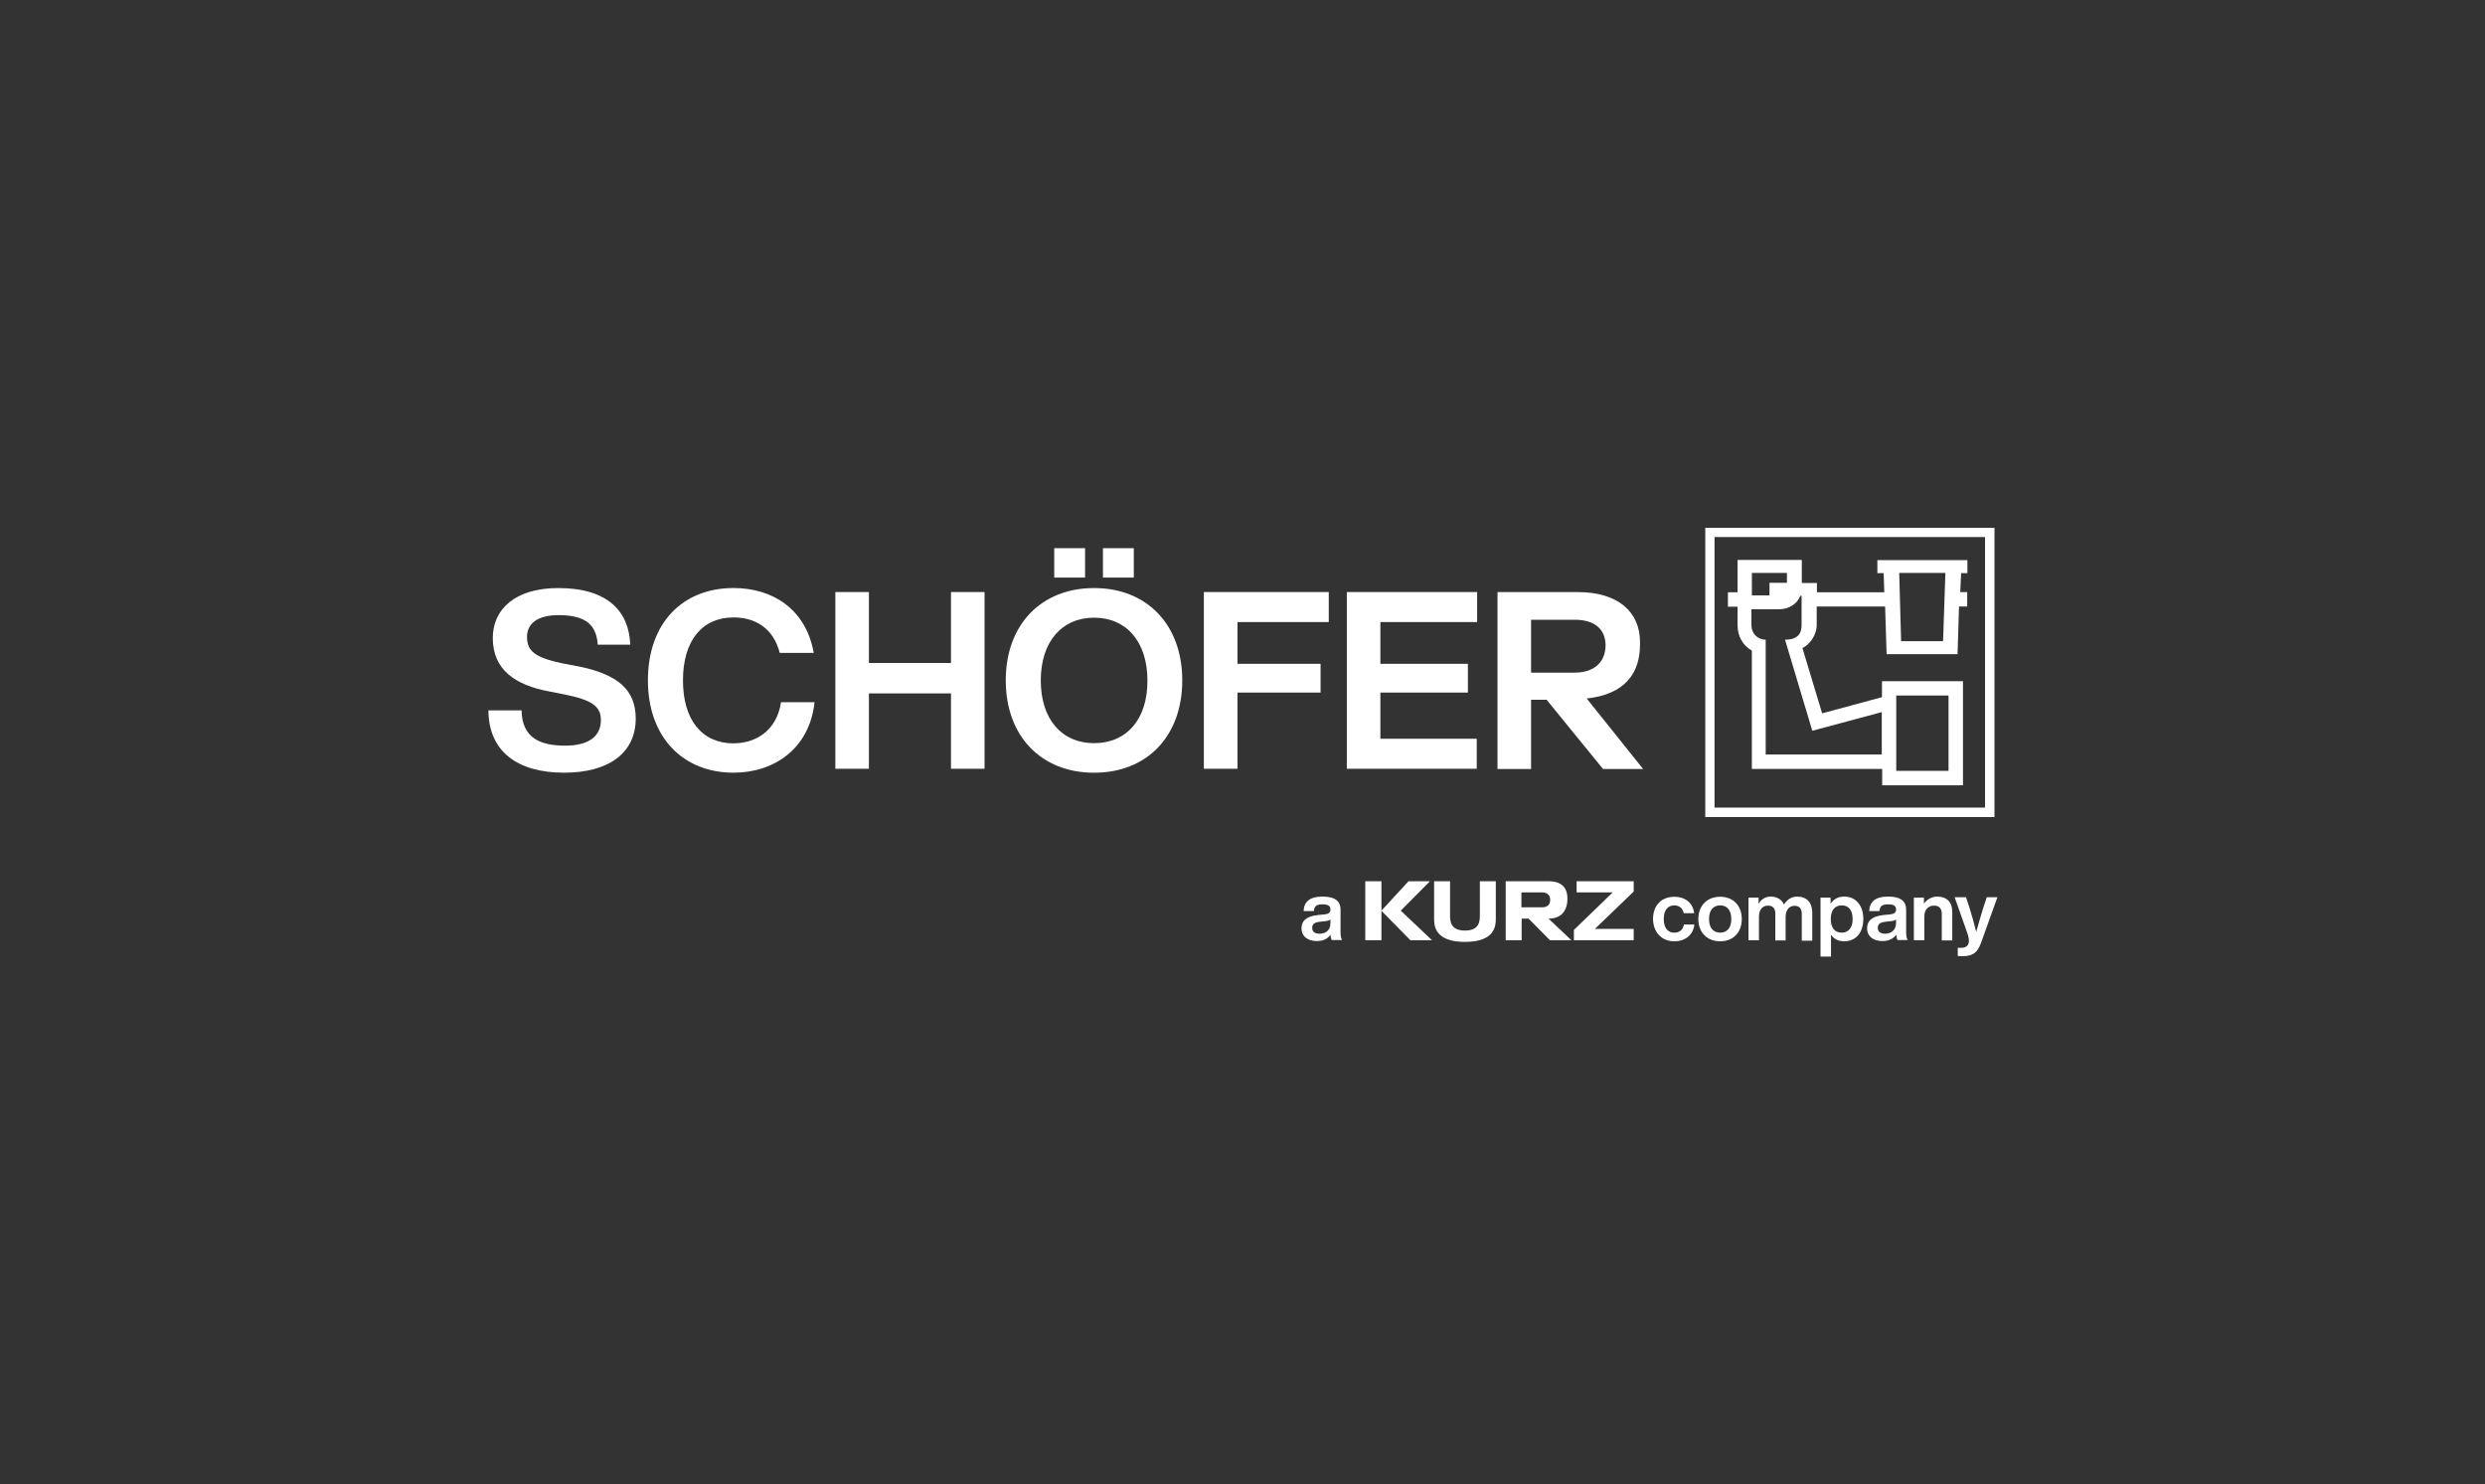 <?xml version="1.0" encoding="UTF-8"?>
<svg xmlns="http://www.w3.org/2000/svg" id="uuid-46432048-3bcc-4a47-b926-088bbe10002d" viewBox="0 0 803.89 480.11">
  <rect x="0" y="0" width="803.89" height="480.11" fill="#333333" stroke="none"/>
  <path id="uuid-ff06f68c-e9f0-4864-918c-54b4f1f6ac86" d="M551.65,170.76v93.56h93.56v-93.56h-93.56ZM642.16,261.26h-87.52v-87.52h87.52v87.52Z" fill="#fff" stroke-width="0"></path>
  <path id="uuid-e202efe6-6bc9-4211-86e0-368d7a1aa813" d="M634.14,191.6l.27-6.18h2.04v-4.21h-29.13v4.21h2.04l.2,6.18h-21.79v-2.99h-4.89v-7.47h-20.78v10.46h-3.12v4.68h3.12v6.04c0,3.46,1.7,6.52,4.62,8.15v38.29h42.16v5.3h26.14v-33.68h-26.21v5.16l-19.35,5.23-6.38-21.12c2.38-1.09,4.62-4.28,4.62-7.4v-6.04h22.13l.48,15.41h22.95l.48-15.41h2.65v-4.68h-2.24v.07ZM566.66,185.35h11.41v3.19h-5.64v4.07h-5.7v-7.26h-.07ZM630.34,225v24.37h-16.91v-24.37h16.91ZM608.75,230.37v13.71h-37.55v-37.14c-2.72,0-4.62-2.1-4.62-4.68v-5.16h8.96c3.12,0,5.84-1.7,6.86-4.35h.41v9.51c0,2.58-1.15,4.68-5.36,4.68l8.83,29.47,22.47-6.04ZM628.58,207.42h-13.58l-.61-22.07h14.94l-.75,22.07Z" fill="#fff" stroke-width="0"></path>
  <g id="uuid-19a07793-57f0-413e-9564-a03013c21c3c">
    <path id="uuid-6f1c4e66-0515-4018-9b25-3a43e3d032ad" d="M642.7,290.32l-1.15,3.46c-.75,2.44-1.49,4.96-2.24,7.67-.68-2.72-1.43-5.3-2.17-7.74l-1.15-3.46h-3.67l4.01,11.34c.34.88.61,1.97.61,2.78,0,1.15-.61,2.24-2.31,2.24h-1.29v2.65c.41.07.81.07,1.49.07,3.33,0,4.82-1.09,5.97-4.14l5.36-14.94h-3.46v.07ZM626.74,290.05c-1.97,0-3.46,1.02-4.35,2.31v-1.97h-3.26v13.78h3.39v-7.74c0-2.44,1.63-3.46,3.06-3.46,1.7,0,2.58.88,2.58,2.65v8.62h3.39v-9.23c0-3.33-1.9-4.96-4.82-4.96M609.77,302.06c-1.56,0-2.31-.75-2.31-1.9,0-1.09.61-1.77,2.51-1.97l1.83-.2c.75-.07,1.22-.27,1.56-.54v1.29c-.07,2.38-1.83,3.33-3.6,3.33M617.17,304.17c-.41-.54-.54-1.63-.54-2.65v-7.33c0-2.51-1.63-4.14-5.77-4.14-4.35,0-6.04,1.77-6.18,4.68h3.33c.14-1.7.95-2.17,2.85-2.17s2.51.61,2.51,1.7c0,1.02-.68,1.43-1.97,1.56l-2.1.2c-3.94.41-5.3,2.04-5.3,4.28,0,2.65,2.04,4.14,4.96,4.14,2.04,0,3.53-.75,4.48-2.04.07.68.14,1.29.41,1.7h3.33v.07ZM595.78,301.72c-2.17,0-3.53-1.49-3.53-4.41s1.36-4.41,3.53-4.41,3.53,1.43,3.53,4.35c.07,2.85-1.36,4.48-3.53,4.48M596.6,290.05c-2.04,0-3.46.88-4.41,2.31v-1.97h-3.26v19.08h3.39v-7.06c.95,1.36,2.38,2.1,4.28,2.1,3.8,0,6.18-2.85,6.18-7.2s-2.38-7.26-6.18-7.26M581.39,290.05c-1.9,0-3.39,1.09-4.28,2.58-.68-1.56-2.17-2.58-4.28-2.58-1.83,0-3.12.95-3.94,2.31v-1.97h-3.26v13.78h3.39v-7.6c0-2.58,1.43-3.6,2.85-3.6,1.63,0,2.44.88,2.44,2.65v8.62h3.33v-7.6c0-2.58,1.43-3.6,2.85-3.6,1.63,0,2.38.88,2.38,2.65v8.62h3.39v-9.3c-.07-3.06-1.83-4.96-4.89-4.96M556.47,301.72c-2.17,0-3.6-1.49-3.6-4.41s1.43-4.41,3.6-4.41,3.6,1.49,3.6,4.41-1.43,4.41-3.6,4.41M556.47,304.51c4.21,0,6.99-2.85,6.99-7.2s-2.78-7.2-6.99-7.2-7.06,2.85-7.06,7.2,2.85,7.2,7.06,7.2M541.67,304.51c3.53,0,6.11-2.1,6.45-5.43h-3.39c-.27,1.83-1.56,2.65-3.12,2.65-1.97,0-3.39-1.43-3.39-4.41s1.36-4.41,3.39-4.41c1.49,0,2.72.75,3.06,2.51h3.39c-.41-3.26-2.78-5.3-6.45-5.3-4.14,0-6.86,2.78-6.86,7.2.07,4.35,2.85,7.2,6.93,7.2M426.8,302.06c-1.56,0-2.31-.75-2.31-1.9,0-1.09.61-1.77,2.51-1.97l1.83-.2c.75-.07,1.22-.27,1.56-.54v1.29c0,2.38-1.77,3.33-3.6,3.33M434.2,304.17c-.41-.54-.54-1.63-.54-2.65v-7.33c0-2.51-1.63-4.14-5.77-4.14-4.35,0-6.04,1.77-6.18,4.68h3.33c.14-1.7.95-2.17,2.85-2.17s2.51.61,2.51,1.7c0,1.02-.68,1.43-1.97,1.56l-2.1.2c-3.94.41-5.3,2.04-5.3,4.28,0,2.65,2.04,4.14,4.96,4.14,2.04,0,3.53-.75,4.41-2.04.07.68.14,1.29.41,1.7h3.39v.07Z" fill="#fff" stroke-width="0"></path>
    <g id="uuid-5d087784-636d-4912-bc14-41cb195bc379">
      <polygon points="528.5 285.09 510.03 285.09 510.03 288.69 521.71 288.69 509.15 300.84 509.15 304.17 528.5 304.17 528.5 300.5 515.94 300.5 528.5 288.42 528.5 285.09" fill="#fff" stroke-width="0"></polygon>
      <path id="uuid-ba658186-8750-46f4-ba08-4f89522dd687" d="M500.94,297.18c5.23,0,6.04-3.94,6.11-6.04.14-2.78-.88-5.97-5.77-6.04h-14.19v19.08h5.16v-6.99h2.24l6.93,6.99h6.93l-7.4-6.99ZM499.03,293.51h-6.86v-4.82h6.59c1.22,0,2.72.48,2.72,2.38.07,1.83-1.29,2.44-2.44,2.44Z" fill="#fff" stroke-width="0"></path>
      <path d="M478.73,296.02c0,1.9-.07,5.02-4.82,5.02s-4.82-3.12-4.82-5.02v-10.93h-5.16v12.22c0,2.17.27,7.4,9.98,7.4s9.98-5.23,9.98-7.4v-12.22h-5.16v10.93Z" fill="#fff" stroke-width="0"></path>
      <polygon points="462.58 285.09 455.65 285.09 446.89 294.6 446.89 285.09 441.66 285.09 441.66 304.17 446.89 304.17 446.89 294.66 456.26 304.17 463.25 304.17 453.14 294.6 462.58 285.09" fill="#fff" stroke-width="0"></polygon>
    </g>
  </g>
  <g id="uuid-273e178f-a90c-4c91-a98d-2a1c7f24fbf9">
    <path d="M530.54,208.51v-.81c0-9.64-6.99-16.16-20.16-16.16h-25.94v57.24h10.86v-22.41h5.02l18.26,22.41h12.97l-18.26-22.81c12.42-1.36,17.25-8.22,17.25-17.45ZM495.3,217.67v-17.18h14.05c6.25,0,9.98,2.78,10.05,8.28-.07,5.57-3.8,8.83-10.05,8.83h-14.05v.07Z" fill="#fff" stroke-width="0"></path>
    <polygon points="435.69 248.7 477.72 248.7 477.72 238.99 446.55 238.99 446.55 224.05 474.86 224.05 474.86 214.75 446.55 214.75 446.55 201.24 477.85 201.24 477.85 191.53 435.69 191.53 435.69 248.7" fill="#fff" stroke-width="0"></polygon>
    <polygon points="389.45 248.7 400.32 248.7 400.32 224.05 427.2 224.05 427.2 214.75 400.32 214.75 400.32 201.24 429.85 201.24 429.85 191.53 389.45 191.53 389.45 248.7" fill="#fff" stroke-width="0"></polygon>
    <rect x="356.8" y="177.34" width="9.98" height="9.51" fill="#fff" stroke-width="0"></rect>
    <rect x="341.04" y="177.34" width="9.98" height="9.51" fill="#fff" stroke-width="0"></rect>
    <path d="M353.94,190.24c-17.18,0-28.58,11.88-28.58,29.87s11.41,29.87,28.58,29.87,28.52-11.88,28.52-29.87-11.41-29.87-28.52-29.87ZM353.94,240.42c-10.46,0-17.25-7.74-17.25-20.3s6.86-20.3,17.25-20.3,17.25,7.74,17.25,20.3c.07,12.63-6.79,20.3-17.25,20.3Z" fill="#fff" stroke-width="0"></path>
    <polygon points="307.64 214.48 281.09 214.48 281.09 191.53 270.23 191.53 270.23 248.7 281.09 248.7 281.09 224.32 307.64 224.32 307.64 248.7 318.5 248.7 318.5 191.53 307.64 191.53 307.64 214.48" fill="#fff" stroke-width="0"></polygon>
    <path d="M237.3,240.48c-10.18,0-16.36-7.54-16.36-20.37s6.18-20.37,16.36-20.37c6.99,0,12.9,3.46,14.94,11.47h11c-2.51-14.12-13.24-20.98-25.94-20.98-16.57,0-27.7,11.41-27.7,29.87s11.41,29.87,27.7,29.87c13.1,0,24.58-7.74,26.21-22.81h-10.86c-1.29,9.03-8.01,13.31-15.34,13.31Z" fill="#fff" stroke-width="0"></path>
    <path d="M186.65,215.5l-4.96-.95c-8.49-1.83-11.2-3.87-11.2-8.49,0-4.35,3.39-7.06,10.25-7.06,9.1,0,12.22,3.46,12.63,9.57h10.52c-.41-10.73-7.2-18.33-23.29-18.33-13.71,0-21.18,6.65-21.18,16.16,0,10.32,7.33,15.28,18.4,17.31l4.82.95c8.76,1.77,11.75,3.8,11.75,8.28,0,5.36-4.07,8.28-11.54,8.28-7.94,0-13.99-2.38-14.12-11.41h-10.73c.07,13.17,9.23,20.16,24.51,20.16,14.26,0,23.15-6.25,23.15-17.58-.07-9.1-5.5-14.26-19.01-16.91Z" fill="#fff" stroke-width="0"></path>
  </g>
</svg>
